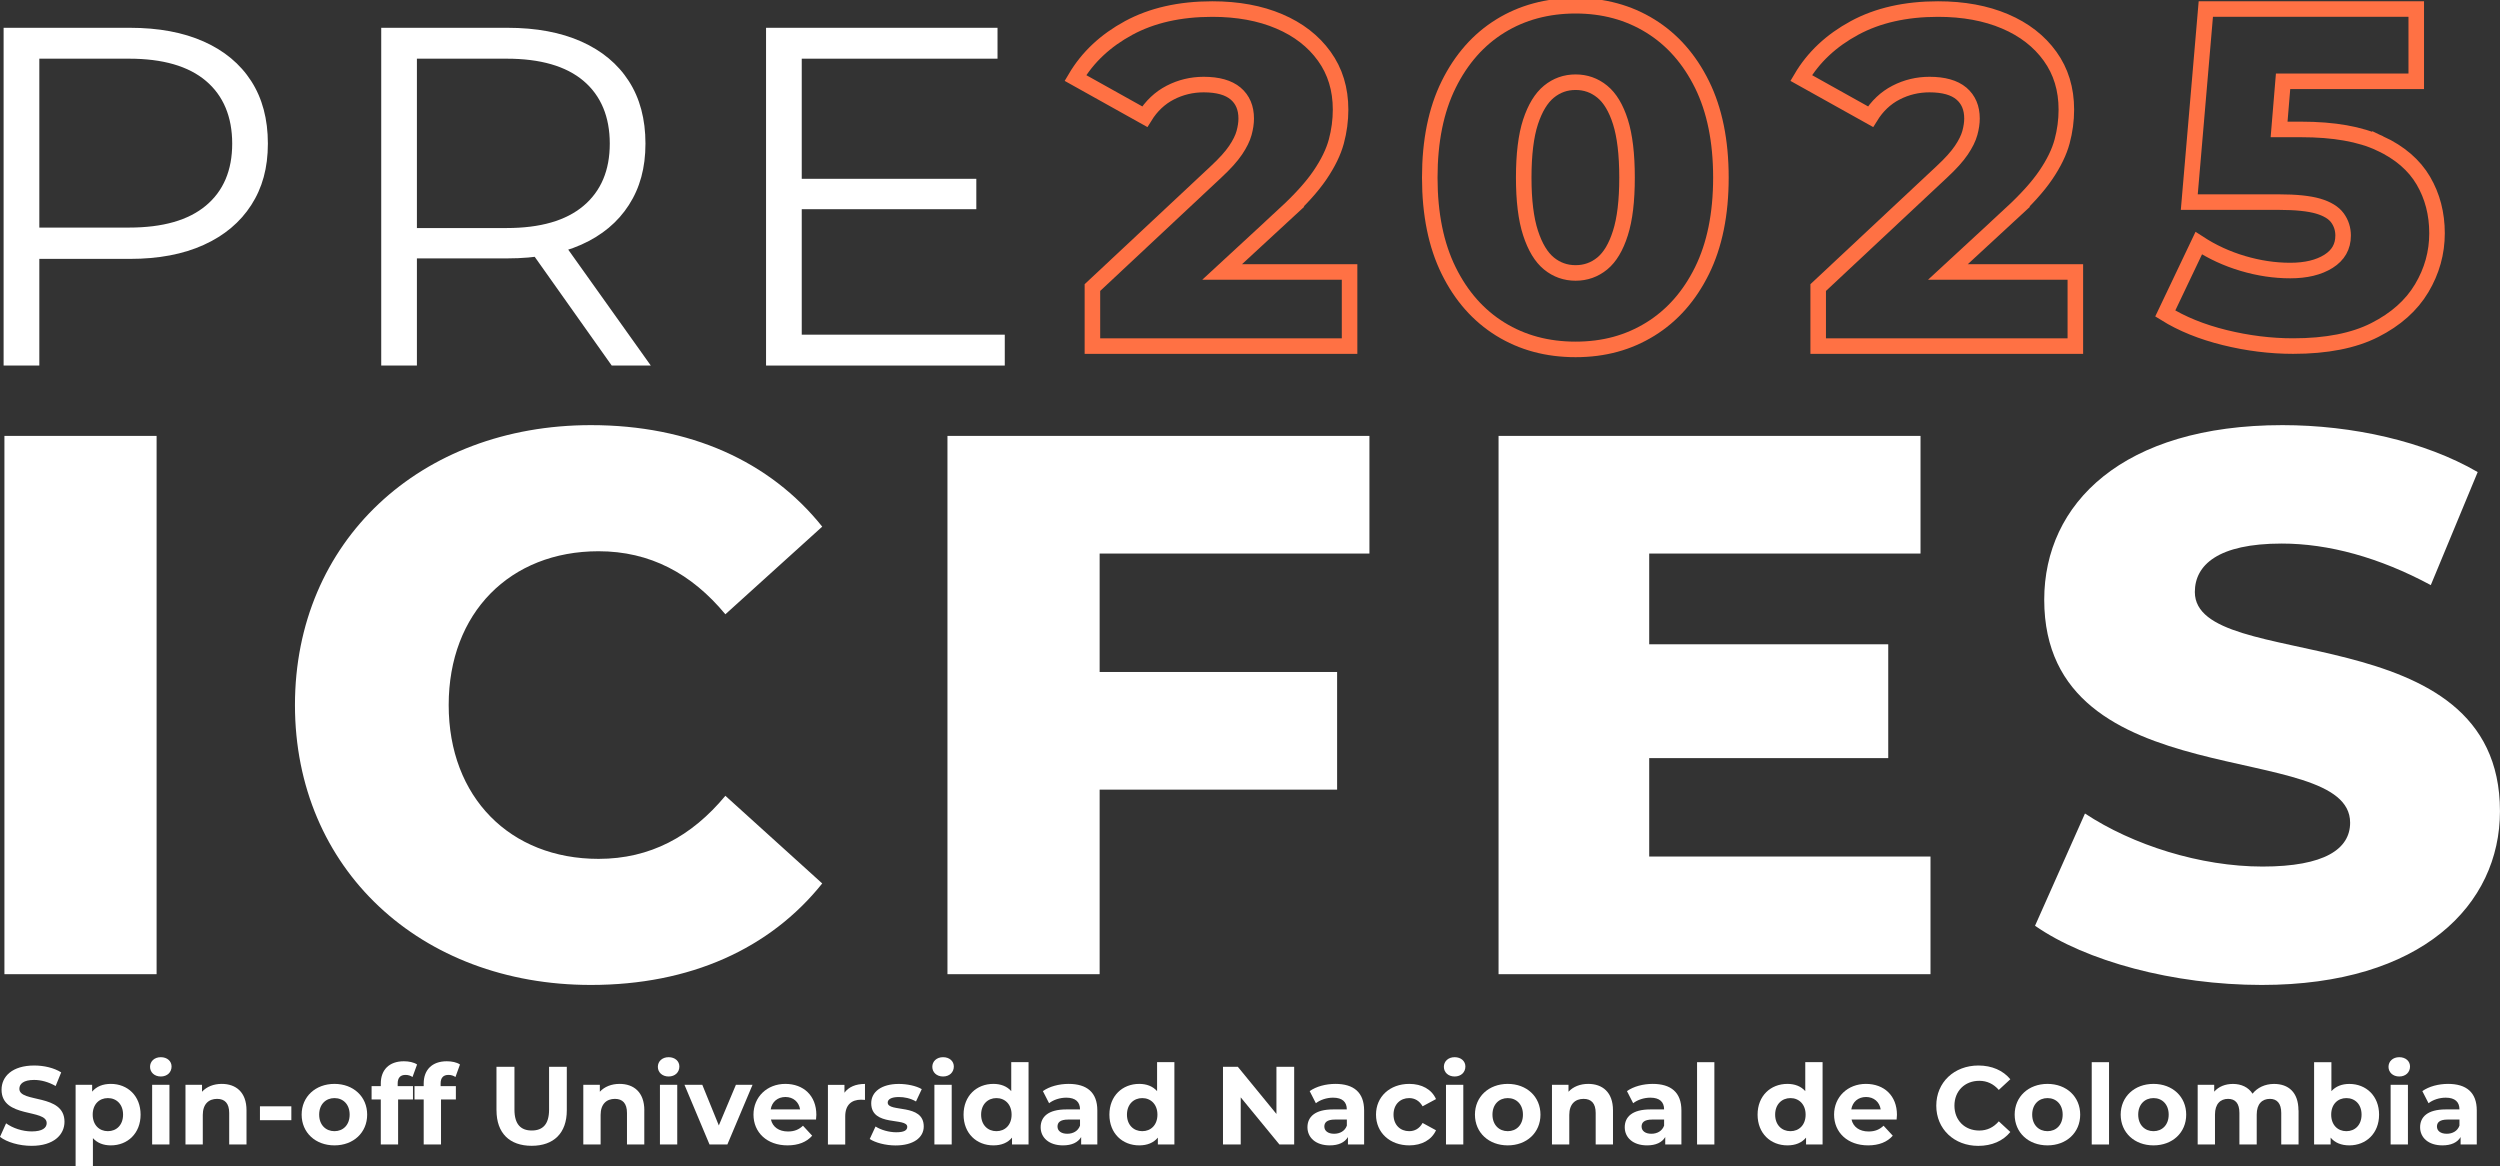 <svg width="521" height="243" viewBox="0 0 521 243" fill="none" xmlns="http://www.w3.org/2000/svg">
<rect x="0" y="0" width="521" height="243" fill="#333333" stroke="none"/>
<g clip-path="url(#clip0_3474_1246)">
<path d="M-0 236.917L1.268 234.098C2.633 235.094 4.669 235.788 6.609 235.788C8.829 235.788 9.729 235.05 9.729 234.054C9.729 231.028 0.324 233.109 0.324 227.094C0.324 224.341 2.545 222.053 7.14 222.053C9.176 222.053 11.256 222.54 12.754 223.485L11.596 226.326C10.091 225.47 8.542 225.057 7.111 225.057C4.89 225.057 4.035 225.891 4.035 226.909C4.035 229.891 13.44 227.832 13.44 233.773C13.44 236.482 11.197 238.792 6.58 238.792C4.012 238.792 1.423 238.032 -0.008 236.917H-0Z" fill="white"/>
<path d="M29.299 232.289C29.299 236.194 26.592 238.696 23.103 238.696C21.554 238.696 20.285 238.208 19.363 237.19V242.991H15.756V226.067H19.201V227.499C20.101 226.414 21.443 225.883 23.103 225.883C26.592 225.883 29.299 228.377 29.299 232.289ZM25.648 232.289C25.648 230.141 24.283 228.842 22.483 228.842C20.683 228.842 19.319 230.134 19.319 232.289C19.319 234.444 20.683 235.736 22.483 235.736C24.283 235.736 25.648 234.444 25.648 232.289Z" fill="white"/>
<path d="M31.27 222.326C31.27 221.189 32.169 220.318 33.512 220.318C34.855 220.318 35.755 221.152 35.755 222.259C35.755 223.463 34.855 224.341 33.512 224.341C32.169 224.341 31.27 223.463 31.27 222.326ZM31.705 226.075H35.312V238.512H31.705V226.075Z" fill="white"/>
<path d="M51.372 231.389V238.511H47.764V231.942C47.764 229.927 46.842 229.005 45.242 229.005C43.508 229.005 42.261 230.068 42.261 232.356V238.504H38.654V226.067H42.099V227.521C43.073 226.459 44.526 225.883 46.215 225.883C49.151 225.883 51.372 227.595 51.372 231.389Z" fill="white"/>
<path d="M54.174 230.555H60.717V233.448H54.174V230.555Z" fill="white"/>
<path d="M62.863 232.289C62.863 228.54 65.755 225.883 69.701 225.883C73.648 225.883 76.517 228.54 76.517 232.289C76.517 236.039 73.655 238.696 69.701 238.696C65.748 238.696 62.863 236.039 62.863 232.289ZM72.866 232.289C72.866 230.141 71.501 228.842 69.701 228.842C67.901 228.842 66.515 230.134 66.515 232.289C66.515 234.444 67.901 235.736 69.701 235.736C71.501 235.736 72.866 234.444 72.866 232.289Z" fill="white"/>
<path d="M82.876 226.349H86.063V229.124H82.965V238.512H79.357V229.124H77.439V226.349H79.357V225.796C79.357 222.998 81.069 221.168 84.167 221.168C85.185 221.168 86.247 221.375 86.918 221.84L85.967 224.452C85.576 224.172 85.067 224.01 84.514 224.01C83.451 224.01 82.876 224.585 82.876 225.81V226.342V226.349Z" fill="white"/>
<path d="M91.817 226.349H95.004V229.124H91.906V238.512H88.299V229.124H86.381V226.349H88.299V225.796C88.299 222.998 90.01 221.168 93.108 221.168C94.126 221.168 95.189 221.375 95.86 221.84L94.916 224.452C94.525 224.172 94.016 224.01 93.463 224.01C92.4 224.01 91.825 224.585 91.825 225.81V226.342L91.817 226.349Z" fill="white"/>
<path d="M103.465 231.39V222.326H107.212V231.249C107.212 234.327 108.555 235.597 110.819 235.597C113.084 235.597 114.427 234.327 114.427 231.249V222.326H118.122V231.39C118.122 236.15 115.393 238.785 110.797 238.785C106.202 238.785 103.472 236.15 103.472 231.39H103.465Z" fill="white"/>
<path d="M134.271 231.389V238.511H130.663V231.942C130.663 229.927 129.741 229.005 128.148 229.005C126.414 229.005 125.168 230.068 125.168 232.356V238.504H121.561V226.067H125.005V227.521C125.979 226.459 127.432 225.883 129.122 225.883C132.058 225.883 134.278 227.595 134.278 231.389H134.271Z" fill="white"/>
<path d="M137.096 222.326C137.096 221.189 137.996 220.318 139.338 220.318C140.681 220.318 141.581 221.152 141.581 222.259C141.581 223.463 140.681 224.341 139.338 224.341C137.996 224.341 137.096 223.463 137.096 222.326ZM137.531 226.075H141.138V238.512H137.531V226.075Z" fill="white"/>
<path d="M156.828 226.076L151.583 238.513H147.865L142.643 226.076H146.36L149.805 234.542L153.361 226.076H156.828Z" fill="white"/>
<path d="M170.069 233.308H160.664C161.011 234.858 162.324 235.802 164.22 235.802C165.54 235.802 166.484 235.411 167.34 234.599L169.258 236.681C168.1 238.002 166.366 238.696 164.124 238.696C159.823 238.696 157.027 235.987 157.027 232.289C157.027 228.592 159.867 225.883 163.659 225.883C167.451 225.883 170.128 228.333 170.128 232.334C170.128 232.614 170.084 233.005 170.062 233.308H170.069ZM160.62 231.204H166.742C166.484 229.632 165.311 228.614 163.688 228.614C162.066 228.614 160.871 229.61 160.612 231.204H160.62Z" fill="white"/>
<path d="M180.262 225.891V229.219C179.96 229.197 179.731 229.175 179.451 229.175C177.467 229.175 176.146 230.26 176.146 232.644V238.519H172.539V226.083H175.984V227.721C176.862 226.518 178.337 225.891 180.255 225.891H180.262Z" fill="white"/>
<path d="M181.259 237.353L182.462 234.762C183.568 235.478 185.257 235.965 186.784 235.965C188.452 235.965 189.071 235.53 189.071 234.836C189.071 232.799 181.562 234.88 181.562 229.913C181.562 227.551 183.686 225.891 187.316 225.891C189.027 225.891 190.923 226.282 192.096 226.976L190.893 229.544C189.669 228.85 188.444 228.621 187.308 228.621C185.693 228.621 184.999 229.131 184.999 229.78C184.999 231.906 192.509 229.847 192.509 234.755C192.509 237.065 190.362 238.711 186.637 238.711C184.535 238.711 182.41 238.135 181.252 237.368L181.259 237.353Z" fill="white"/>
<path d="M194.293 222.326C194.293 221.189 195.193 220.318 196.535 220.318C197.878 220.318 198.778 221.152 198.778 222.259C198.778 223.463 197.878 224.341 196.535 224.341C195.193 224.341 194.293 223.463 194.293 222.326ZM194.728 226.075H198.335V238.512H194.728V226.075Z" fill="white"/>
<path d="M214.35 221.359V238.512H210.905V237.08C210.005 238.165 208.685 238.696 207.025 238.696C203.514 238.696 200.807 236.201 200.807 232.29C200.807 228.378 203.514 225.883 207.025 225.883C208.552 225.883 209.843 226.37 210.743 227.389V221.352H214.35V221.359ZM210.817 232.29C210.817 230.142 209.43 228.843 207.652 228.843C205.874 228.843 204.465 230.135 204.465 232.29C204.465 234.445 205.852 235.736 207.652 235.736C209.452 235.736 210.817 234.445 210.817 232.29Z" fill="white"/>
<path d="M228.683 231.411V238.511H225.312V236.961C224.641 238.098 223.35 238.696 221.52 238.696C218.607 238.696 216.873 237.079 216.873 234.924C216.873 232.769 218.422 231.204 222.214 231.204H225.076C225.076 229.654 224.154 228.754 222.214 228.754C220.893 228.754 219.536 229.197 218.629 229.913L217.338 227.388C218.702 226.414 220.709 225.883 222.701 225.883C226.492 225.883 228.683 227.639 228.683 231.411ZM225.076 234.585V233.315H222.605C220.915 233.315 220.384 233.942 220.384 234.769C220.384 235.67 221.144 236.275 222.42 236.275C223.623 236.275 224.663 235.721 225.076 234.585Z" fill="white"/>
<path d="M244.743 221.359V238.512H241.298V237.08C240.398 238.165 239.078 238.696 237.418 238.696C233.906 238.696 231.199 236.201 231.199 232.29C231.199 228.378 233.906 225.883 237.418 225.883C238.945 225.883 240.236 226.37 241.136 227.389V221.352H244.743V221.359ZM241.209 232.29C241.209 230.142 239.823 228.843 238.045 228.843C236.267 228.843 234.858 230.135 234.858 232.29C234.858 234.445 236.245 235.736 238.045 235.736C239.845 235.736 241.209 234.445 241.209 232.29Z" fill="white"/>
<path d="M269.706 222.326V238.512H266.63L258.567 228.688V238.512H254.871V222.326H257.969L266.01 232.15V222.326H269.706Z" fill="white"/>
<path d="M284.283 231.411V238.511H280.912V236.961C280.24 238.098 278.949 238.696 277.12 238.696C274.206 238.696 272.473 237.079 272.473 234.924C272.473 232.769 274.022 231.204 277.813 231.204H280.676C280.676 229.654 279.753 228.754 277.813 228.754C276.493 228.754 275.136 229.197 274.228 229.913L272.937 227.388C274.302 226.414 276.309 225.883 278.3 225.883C282.092 225.883 284.283 227.639 284.283 231.411ZM280.683 234.585V233.315H278.212C276.522 233.315 275.991 233.942 275.991 234.769C275.991 235.67 276.751 236.275 278.027 236.275C279.23 236.275 280.27 235.721 280.683 234.585Z" fill="white"/>
<path d="M286.76 232.289C286.76 228.54 289.651 225.883 293.694 225.883C296.305 225.883 298.363 227.019 299.263 229.049L296.467 230.555C295.796 229.374 294.8 228.842 293.672 228.842C291.85 228.842 290.411 230.112 290.411 232.289C290.411 234.467 291.842 235.736 293.672 235.736C294.808 235.736 295.796 235.227 296.467 234.024L299.263 235.551C298.363 237.537 296.305 238.696 293.694 238.696C289.651 238.696 286.76 236.039 286.76 232.289Z" fill="white"/>
<path d="M300.902 222.326C300.902 221.189 301.802 220.318 303.145 220.318C304.487 220.318 305.387 221.152 305.387 222.259C305.387 223.463 304.487 224.341 303.145 224.341C301.802 224.341 300.902 223.463 300.902 222.326ZM301.345 226.075H304.952V238.512H301.345V226.075Z" fill="white"/>
<path d="M307.379 232.289C307.379 228.54 310.271 225.883 314.217 225.883C318.164 225.883 321.033 228.54 321.033 232.289C321.033 236.039 318.171 238.696 314.217 238.696C310.263 238.696 307.379 236.039 307.379 232.289ZM317.382 232.289C317.382 230.141 316.017 228.842 314.217 228.842C312.417 228.842 311.03 230.134 311.03 232.289C311.03 234.444 312.417 235.736 314.217 235.736C316.017 235.736 317.382 234.444 317.382 232.289Z" fill="white"/>
<path d="M336.147 231.389V238.511H332.54V231.942C332.54 229.927 331.618 229.005 330.017 229.005C328.284 229.005 327.037 230.068 327.037 232.356V238.504H323.43V226.067H326.875V227.521C327.848 226.459 329.302 225.883 330.991 225.883C333.927 225.883 336.147 227.595 336.147 231.389Z" fill="white"/>
<path d="M350.406 231.411V238.511H347.035V236.961C346.363 238.098 345.072 238.696 343.243 238.696C340.329 238.696 338.596 237.079 338.596 234.924C338.596 232.769 340.145 231.204 343.936 231.204H346.799C346.799 229.654 345.876 228.754 343.936 228.754C342.616 228.754 341.259 229.197 340.351 229.913L339.06 227.388C340.425 226.414 342.432 225.883 344.423 225.883C348.215 225.883 350.406 227.639 350.406 231.411ZM346.799 234.585V233.315H344.327C342.638 233.315 342.107 233.942 342.107 234.769C342.107 235.67 342.867 236.275 344.143 236.275C345.345 236.275 346.385 235.721 346.799 234.585Z" fill="white"/>
<path d="M353.668 221.359H357.275V238.512H353.668V221.359Z" fill="white"/>
<path d="M379.825 221.359V238.512H376.38V237.08C375.48 238.165 374.16 238.696 372.5 238.696C368.988 238.696 366.281 236.201 366.281 232.29C366.281 228.378 368.988 225.883 372.5 225.883C374.027 225.883 375.318 226.37 376.218 227.389V221.352H379.825V221.359ZM376.291 232.29C376.291 230.142 374.905 228.843 373.127 228.843C371.349 228.843 369.94 230.135 369.94 232.29C369.94 234.445 371.327 235.736 373.127 235.736C374.927 235.736 376.291 234.445 376.291 232.29Z" fill="white"/>
<path d="M395.265 233.308H385.859C386.206 234.858 387.526 235.802 389.415 235.802C390.735 235.802 391.68 235.411 392.535 234.599L394.453 236.681C393.295 238.002 391.562 238.696 389.319 238.696C385.018 238.696 382.223 235.987 382.223 232.289C382.223 228.592 385.063 225.883 388.854 225.883C392.646 225.883 395.324 228.333 395.324 232.334C395.324 232.614 395.279 233.005 395.257 233.308H395.265ZM385.815 231.204H391.938C391.687 229.632 390.507 228.614 388.884 228.614C387.261 228.614 386.066 229.61 385.808 231.204H385.815Z" fill="white"/>
<path d="M403.52 230.422C403.52 225.544 407.267 222.053 412.298 222.053C415.094 222.053 417.432 223.071 418.952 224.916L416.547 227.138C415.462 225.891 414.098 225.241 412.482 225.241C409.458 225.241 407.304 227.367 407.304 230.422C407.304 233.478 409.45 235.604 412.482 235.604C414.098 235.604 415.462 234.954 416.547 233.685L418.952 235.906C417.425 237.781 415.094 238.799 412.276 238.799C407.26 238.799 403.52 235.308 403.52 230.43V230.422Z" fill="white"/>
<path d="M419.857 232.289C419.857 228.54 422.749 225.883 426.696 225.883C430.642 225.883 433.512 228.54 433.512 232.289C433.512 236.039 430.65 238.696 426.696 238.696C422.742 238.696 419.857 236.039 419.857 232.289ZM429.86 232.289C429.86 230.141 428.496 228.842 426.696 228.842C424.896 228.842 423.509 230.134 423.509 232.289C423.509 234.444 424.896 235.736 426.696 235.736C428.496 235.736 429.86 234.444 429.86 232.289Z" fill="white"/>
<path d="M435.916 221.359H439.523V238.512H435.916V221.359Z" fill="white"/>
<path d="M441.951 232.289C441.951 228.54 444.843 225.883 448.789 225.883C452.736 225.883 455.605 228.54 455.605 232.289C455.605 236.039 452.743 238.696 448.789 238.696C444.835 238.696 441.951 236.039 441.951 232.289ZM451.954 232.289C451.954 230.141 450.589 228.842 448.789 228.842C446.989 228.842 445.603 230.134 445.603 232.289C445.603 234.444 446.989 235.736 448.789 235.736C450.589 235.736 451.954 234.444 451.954 232.289Z" fill="white"/>
<path d="M479.02 231.389V238.512H475.412V231.943C475.412 229.928 474.512 229.005 473.052 229.005C471.436 229.005 470.3 230.046 470.3 232.268V238.512H466.693V231.943C466.693 229.928 465.838 229.005 464.333 229.005C462.739 229.005 461.603 230.046 461.603 232.268V238.512H457.996V226.075H461.441V227.507C462.363 226.444 463.75 225.891 465.343 225.891C467.077 225.891 468.559 226.562 469.43 227.928C470.426 226.658 472.041 225.891 473.915 225.891C476.873 225.891 478.998 227.603 478.998 231.397L479.02 231.389Z" fill="white"/>
<path d="M495.801 232.29C495.801 236.194 493.094 238.696 489.605 238.696C487.945 238.696 486.603 238.165 485.703 237.08V238.512H482.258V221.359H485.865V227.397C486.787 226.378 488.063 225.891 489.605 225.891C493.094 225.891 495.801 228.386 495.801 232.297V232.29ZM492.15 232.29C492.15 230.142 490.785 228.843 488.985 228.843C487.185 228.843 485.821 230.135 485.821 232.29C485.821 234.445 487.185 235.737 488.985 235.737C490.785 235.737 492.15 234.445 492.15 232.29Z" fill="white"/>
<path d="M497.764 222.326C497.764 221.189 498.664 220.318 500.006 220.318C501.349 220.318 502.249 221.152 502.249 222.259C502.249 223.463 501.349 224.341 500.006 224.341C498.664 224.341 497.764 223.463 497.764 222.326ZM498.206 226.075H501.813V238.512H498.206V226.075Z" fill="white"/>
<path d="M516.16 231.411V238.511H512.789V236.961C512.117 238.098 510.826 238.696 508.997 238.696C506.083 238.696 504.35 237.079 504.35 234.924C504.35 232.769 505.899 231.204 509.69 231.204H512.552C512.552 229.654 511.63 228.754 509.69 228.754C508.37 228.754 507.013 229.197 506.105 229.913L504.814 227.388C506.179 226.414 508.185 225.883 510.177 225.883C513.969 225.883 516.16 227.639 516.16 231.411ZM512.552 234.585V233.315H510.081C508.392 233.315 507.861 233.942 507.861 234.769C507.861 235.67 508.621 236.275 509.897 236.275C511.099 236.275 512.139 235.721 512.552 234.585Z" fill="white"/>
<path d="M0.922 90.842H32.634V203.02H0.922V90.842Z" fill="white"/>
<path d="M61.469 146.934C61.469 112.799 87.575 88.598 123.138 88.598C143.8 88.598 160.456 96.133 171.352 109.751L151.169 128.018C144.124 119.523 135.472 114.88 124.739 114.88C106.319 114.88 93.506 127.7 93.506 146.934C93.506 166.168 106.319 178.988 124.739 178.988C135.472 178.988 144.117 174.338 151.169 165.843L171.352 184.11C160.456 197.735 143.8 205.263 123.138 205.263C87.582 205.263 61.469 181.062 61.469 146.927V146.934Z" fill="white"/>
<path d="M229.164 115.36V140.041H278.654V164.56H229.164V203.02H197.451V90.842H285.389V115.36H229.171H229.164Z" fill="white"/>
<path d="M402.316 178.502V203.02H312.299V90.842H400.236V115.36H343.694V134.269H393.509V157.991H343.694V178.502H402.316Z" fill="white"/>
<path d="M424.099 192.93L434.508 169.534C444.437 176.102 458.534 180.59 471.509 180.59C484.485 180.59 489.766 176.907 489.766 171.453C489.766 153.665 426.017 166.648 426.017 124.977C426.017 104.946 442.356 88.598 475.67 88.598C490.246 88.598 505.302 91.963 516.352 98.377L506.578 121.936C495.845 116.164 485.274 113.278 475.507 113.278C462.214 113.278 457.405 117.766 457.405 123.375C457.405 140.52 520.992 127.7 520.992 169.047C520.992 188.598 504.653 205.263 471.339 205.263C452.92 205.263 434.663 200.296 424.092 192.923L424.099 192.93Z" fill="white"/>
<path d="M267.676 44.682C270.952 41.663 273.43 38.925 275.097 36.467C276.765 34.009 277.901 31.677 278.491 29.485C279.081 27.285 279.376 25.071 279.376 22.842C279.376 18.576 278.247 14.871 275.983 11.727C273.718 8.576 270.59 6.155 266.592 4.45C262.594 2.745 257.939 1.889 252.628 1.889C245.878 1.889 240.073 3.202 235.226 5.823C230.373 8.45 226.67 11.919 224.117 16.251L238.568 24.318C239.948 22.09 241.718 20.414 243.879 19.3C246.041 18.185 248.372 17.624 250.858 17.624C253.808 17.624 256.021 18.252 257.497 19.491C258.972 20.739 259.71 22.473 259.71 24.702C259.71 25.625 259.562 26.621 259.267 27.706C258.972 28.791 258.382 29.987 257.497 31.3C256.611 32.614 255.254 34.12 253.417 35.825L227.658 59.93V72.13H281.25V56.682H254.686L267.684 44.682H267.676Z" stroke="#FF7144" stroke-width="3.24" stroke-miterlimit="10"/>
<path d="M354.706 17.625C352.08 12.31 348.495 8.244 343.936 5.424C339.378 2.605 334.184 1.195 328.349 1.195C322.514 1.195 317.218 2.605 312.667 5.424C308.108 8.244 304.523 12.31 301.897 17.625C299.271 22.939 297.965 29.397 297.965 37.006C297.965 44.616 299.278 51.074 301.897 56.388C304.515 61.702 308.108 65.769 312.667 68.588C317.225 71.407 322.448 72.817 328.349 72.817C334.251 72.817 339.378 71.407 343.936 68.588C348.495 65.769 352.08 61.702 354.706 56.388C357.325 51.074 358.638 44.616 358.638 37.006C358.638 29.397 357.325 22.939 354.706 17.625ZM337.696 48.564C336.774 51.487 335.512 53.598 333.911 54.912C332.303 56.225 330.452 56.882 328.357 56.882C326.262 56.882 324.41 56.225 322.802 54.912C321.194 53.598 319.918 51.487 318.966 48.564C318.015 45.649 317.543 41.796 317.543 37.006C317.543 32.216 318.015 28.282 318.966 25.396C319.918 22.511 321.194 20.415 322.802 19.101C324.41 17.787 326.262 17.13 328.357 17.13C330.452 17.13 332.303 17.787 333.911 19.101C335.52 20.415 336.781 22.511 337.696 25.396C338.61 28.282 339.075 32.15 339.075 37.006C339.075 41.863 338.618 45.649 337.696 48.564Z" stroke="#FF7144" stroke-width="3.24" stroke-miterlimit="10"/>
<path d="M418.928 44.682C422.204 41.663 424.682 38.925 426.349 36.467C428.024 34.009 429.153 31.677 429.743 29.485C430.333 27.285 430.628 25.071 430.628 22.842C430.628 18.576 429.499 14.871 427.235 11.727C424.97 8.576 421.842 6.155 417.844 4.45C413.846 2.745 409.191 1.889 403.88 1.889C397.13 1.889 391.325 3.202 386.478 5.823C381.625 8.45 377.921 11.919 375.369 16.251L389.82 24.318C391.2 22.09 392.97 20.414 395.131 19.3C397.293 18.185 399.624 17.624 402.11 17.624C405.06 17.624 407.273 18.252 408.749 19.491C410.224 20.739 410.962 22.473 410.962 24.702C410.962 25.625 410.814 26.621 410.519 27.706C410.224 28.791 409.634 29.987 408.749 31.3C407.863 32.614 406.506 34.12 404.669 35.825L378.91 59.93V72.13H432.502V56.682H405.938L418.936 44.682H418.928Z" stroke="#FF7144" stroke-width="3.24" stroke-miterlimit="10"/>
<path d="M495.978 29.876C491.847 27.942 486.373 26.975 479.557 26.975H474.962L475.795 16.937H503.546V1.881H459.692L456.247 42.12H474.932C478.473 42.12 481.188 42.401 483.091 42.954C484.994 43.515 486.336 44.334 487.126 45.412C487.915 46.497 488.306 47.722 488.306 49.102C488.306 51.398 487.288 53.184 485.26 54.461C483.224 55.737 480.575 56.38 477.293 56.38C474.01 56.38 470.72 55.885 467.408 54.903C464.096 53.922 461.034 52.512 458.217 50.674L451.238 65.332C454.713 67.495 458.844 69.17 463.631 70.351C468.419 71.532 473.169 72.122 477.89 72.122C484.839 72.122 490.512 71.008 494.901 68.779C499.29 66.55 502.55 63.649 504.682 60.07C506.814 56.498 507.876 52.674 507.876 48.608C507.876 44.541 506.925 40.888 505.022 37.64C503.118 34.393 500.109 31.802 495.978 29.868V29.876Z" stroke="#FF7144" stroke-width="3.24" stroke-miterlimit="10"/>
<path d="M0.752 76.182V5.793H27.087C33.047 5.793 38.174 6.745 42.46 8.657C46.745 10.568 50.05 13.314 52.359 16.901C54.668 20.488 55.826 24.828 55.826 29.92C55.826 35.013 54.668 39.153 52.359 42.74C50.05 46.327 46.745 49.095 42.46 51.036C38.174 52.985 33.047 53.952 27.087 53.952H4.876L8.195 50.431V76.175H0.752V76.182ZM8.188 51.044L4.868 47.427H26.88C33.917 47.427 39.258 45.907 42.91 42.851C46.561 39.803 48.391 35.493 48.391 29.928C48.391 24.363 46.561 19.942 42.91 16.857C39.258 13.771 33.917 12.229 26.88 12.229H4.876L8.195 8.708V51.044H8.188Z" fill="white"/>
<path d="M79.447 76.182V5.793H105.775C111.735 5.793 116.862 6.745 121.148 8.657C125.433 10.568 128.738 13.314 131.047 16.901C133.356 20.488 134.514 24.828 134.514 29.92C134.514 35.013 133.356 39.153 131.047 42.74C128.738 46.327 125.433 49.073 121.148 50.985C116.862 52.896 111.735 53.848 105.775 53.848H83.564L86.883 50.431V76.175H79.447V76.182ZM86.883 51.044L83.564 47.523H105.575C112.613 47.523 117.954 45.98 121.605 42.895C125.256 39.81 127.078 35.493 127.078 29.928C127.078 24.363 125.249 19.942 121.605 16.857C117.954 13.771 112.613 12.229 105.575 12.229H83.564L86.883 8.708V51.044ZM127.484 76.182L109.397 50.645H117.437L135.628 76.182H127.484Z" fill="white"/>
<path d="M167.082 69.746H209.395V76.182H159.646V5.793H207.883V12.229H167.082V69.746ZM166.278 37.264H203.464V43.597H166.278V37.264Z" fill="white"/>
</g>
<defs>
<clipPath id="clip0_3474_1246">
<rect width="521" height="243" fill="white"/>
</clipPath>
</defs>
</svg>
